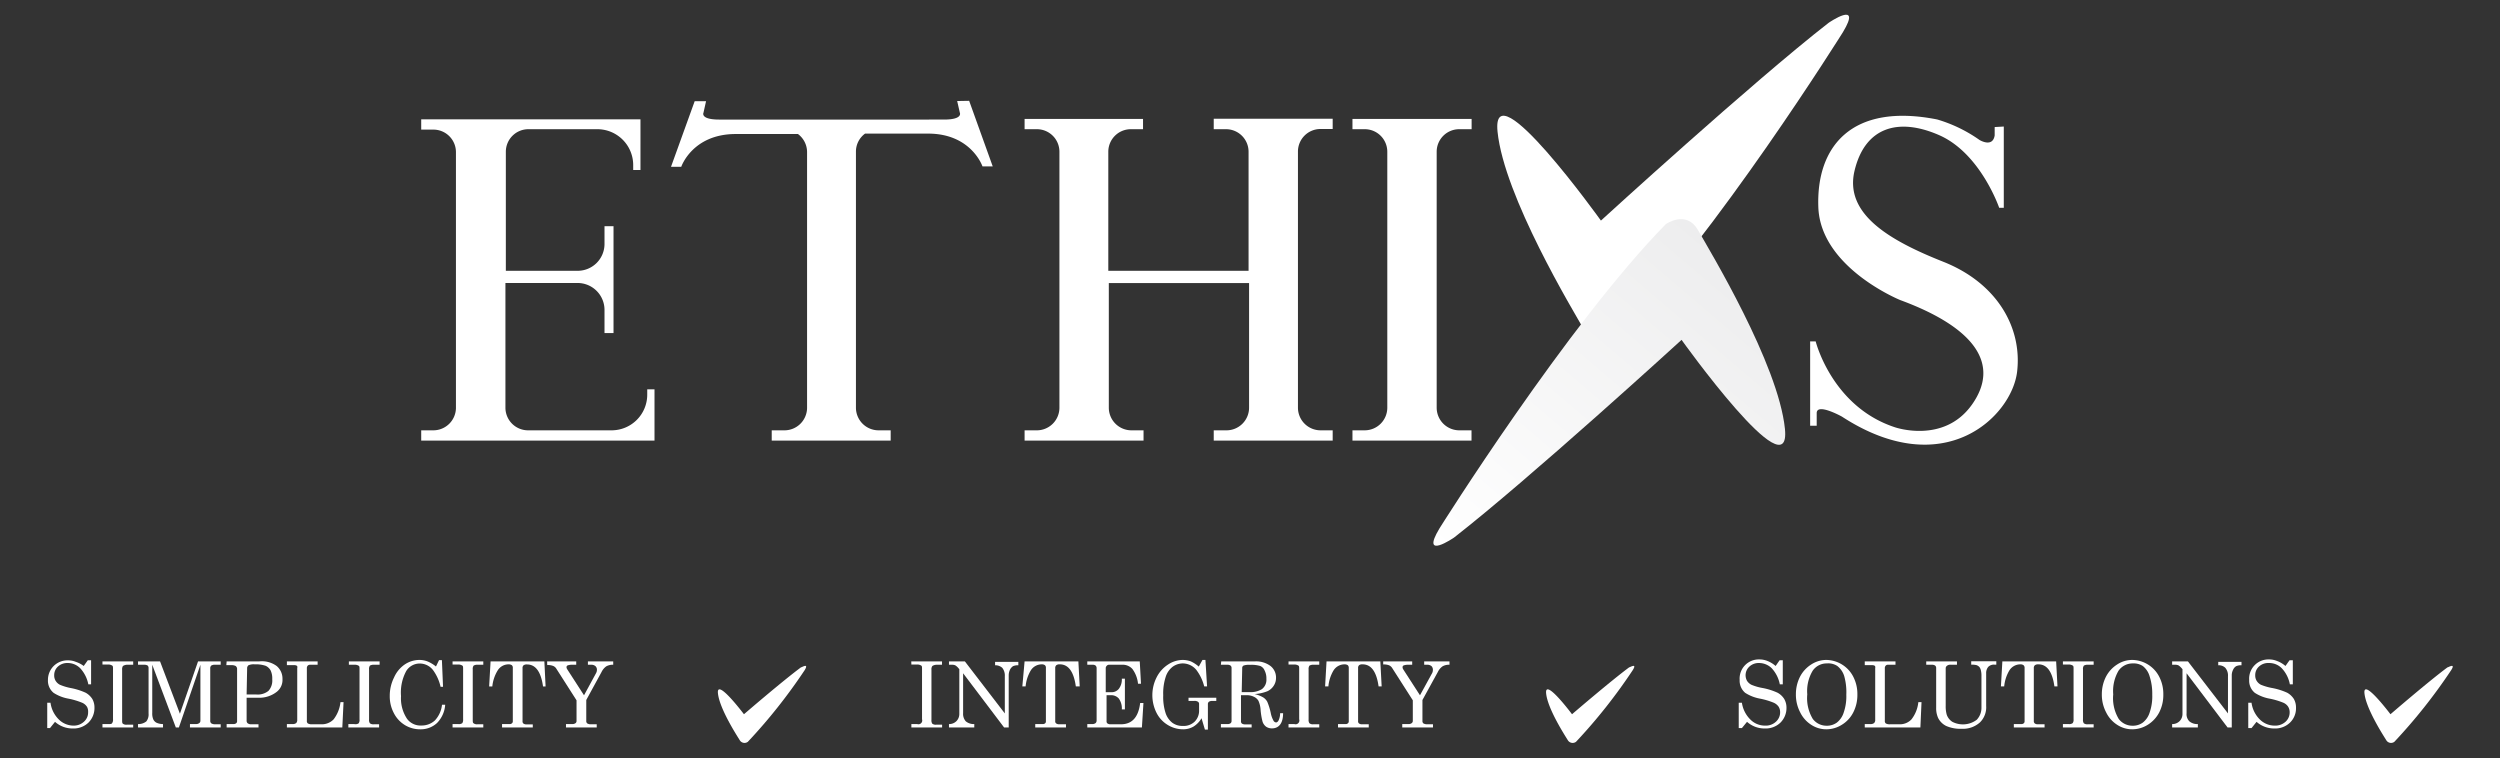 <svg xmlns="http://www.w3.org/2000/svg" xmlns:xlink="http://www.w3.org/1999/xlink" id="Layer_1" data-name="Layer 1" viewBox="0 0 244 74"><rect x="0" y="0" width="244" height="74" fill="#333333" stroke="none"/><defs><style>.cls-1{fill:#fff;}.cls-2{fill:url(#linear-gradient);}</style><linearGradient id="linear-gradient" x1="146.11" y1="58.43" x2="172.24" y2="27.81" gradientUnits="userSpaceOnUse"><stop offset="0" stop-color="#fff"></stop><stop offset="1" stop-color="#ededee"></stop></linearGradient></defs><title>Ethixs Logo White</title><path class="cls-1" d="M8.17,65l.4-.56h.32l0,2.35H8.62a3.21,3.21,0,0,0-.8-1.58,1.73,1.73,0,0,0-1.22-.5,1.34,1.34,0,0,0-.95.35,1.12,1.12,0,0,0-.36.84,1,1,0,0,0,.14.55,1.08,1.08,0,0,0,.41.38,5.35,5.35,0,0,0,1,.31,6.42,6.42,0,0,1,1.52.47,1.83,1.83,0,0,1,.65.61,1.69,1.69,0,0,1,.21.86,2,2,0,0,1-.59,1.45,2.09,2.09,0,0,1-1.52.57,2.56,2.56,0,0,1-1.74-.65l-.49.61H4.61V68.59h.32a2.82,2.82,0,0,0,.82,1.64,2.05,2.05,0,0,0,1.44.59,1.44,1.44,0,0,0,1-.38,1.19,1.19,0,0,0,.41-.93A1,1,0,0,0,8.5,69,1.06,1.06,0,0,0,8,68.58a7.26,7.26,0,0,0-1.31-.39,3.89,3.89,0,0,1-1.46-.57,1.53,1.53,0,0,1-.55-1.26A1.9,1.9,0,0,1,5.24,65a1.92,1.92,0,0,1,1.4-.55,2,2,0,0,1,.77.15A2.58,2.58,0,0,1,8.17,65Z"></path><path class="cls-1" d="M10,64.55h3v.33h-.51A.8.8,0,0,0,12,65a.59.59,0,0,0-.08.36v4.9c0,.2,0,.32.07.37a.54.54,0,0,0,.38.1H13V71H10v-.33h.56c.2,0,.33,0,.38-.09a.55.55,0,0,0,.09-.38v-4.9c0-.18,0-.3-.08-.34a.71.71,0,0,0-.45-.1H10Z"></path><path class="cls-1" d="M13.47,64.55h2.15l1.94,5.11,1.77-5.11h2.21v.33H21a.65.65,0,0,0-.38.08.35.35,0,0,0-.1.29v5.12a.29.29,0,0,0,.12.24.75.75,0,0,0,.4.08h.5V71h-3v-.33h.55a.56.56,0,0,0,.35-.09.28.28,0,0,0,.12-.23V64.88L17.46,71h-.3l-2.3-6.12v4.7a1.47,1.47,0,0,0,.1.63.72.72,0,0,0,.3.32,1.53,1.53,0,0,0,.65.14V71H13.47v-.33a1.24,1.24,0,0,0,.81-.26,1.09,1.09,0,0,0,.22-.77V65.2a.32.32,0,0,0-.1-.25.71.71,0,0,0-.38-.07h-.55Z"></path><path class="cls-1" d="M22.12,64.55h3.19A2.44,2.44,0,0,1,27,65a1.61,1.61,0,0,1,.57,1.28A1.46,1.46,0,0,1,27,67.53a2.76,2.76,0,0,1-1.77.57H24.07v2.21a.34.34,0,0,0,.09.27.52.52,0,0,0,.33.11h.74V71H22.12v-.33h.65a.43.43,0,0,0,.28-.08.25.25,0,0,0,.09-.2V65.25A.37.37,0,0,0,23,65a.85.85,0,0,0-.43-.08h-.48Zm1.95,3.23H25a1.66,1.66,0,0,0,1.2-.35,1.49,1.49,0,0,0,.37-1.14,1.8,1.8,0,0,0-.16-.86,1.07,1.07,0,0,0-.49-.45,3,3,0,0,0-1.06-.14,1.29,1.29,0,0,0-.61.09.38.38,0,0,0-.13.32Z"></path><path class="cls-1" d="M28,64.55h3v.33h-.72a.32.32,0,0,0-.25.09.38.38,0,0,0-.08.28v5.1a.29.29,0,0,0,.1.26.77.77,0,0,0,.41.08h.91a1.59,1.59,0,0,0,1.19-.48,3.36,3.36,0,0,0,.67-1.68h.3L33.41,71H28v-.33h.53a.56.56,0,0,0,.38-.1.45.45,0,0,0,.1-.33V65.21A.33.33,0,0,0,29,65a.41.41,0,0,0-.27-.08H28Z"></path><path class="cls-1" d="M34.05,64.55h3v.33h-.51a.78.78,0,0,0-.43.08.52.52,0,0,0-.09.36v4.9a.57.57,0,0,0,.08.37.54.54,0,0,0,.38.1H37V71h-3v-.33h.57A.57.57,0,0,0,35,70.6a.55.55,0,0,0,.09-.38v-4.9c0-.18,0-.3-.08-.34a.71.71,0,0,0-.45-.1h-.51Z"></path><path class="cls-1" d="M42.55,65.05l.3-.62h.28l.11,2.6H43a4.39,4.39,0,0,0-.73-1.62,1.64,1.64,0,0,0-1.29-.65,1.54,1.54,0,0,0-1.33.73,4.4,4.4,0,0,0-.51,2.45,3.6,3.6,0,0,0,.59,2.22,1.63,1.63,0,0,0,1.4.65,1.89,1.89,0,0,0,1.32-.5,2.66,2.66,0,0,0,.69-1.53h.31a2.81,2.81,0,0,1-.79,1.78,2.33,2.33,0,0,1-1.65.62,2.85,2.85,0,0,1-1.49-.41,2.92,2.92,0,0,1-1.08-1.17,3.49,3.49,0,0,1-.4-1.67,4,4,0,0,1,.42-1.81,3,3,0,0,1,1.06-1.28,2.59,2.59,0,0,1,1.41-.43,2.24,2.24,0,0,1,.81.15A3.36,3.36,0,0,1,42.55,65.05Z"></path><path class="cls-1" d="M44.17,64.55h3v.33h-.51a.75.75,0,0,0-.43.08.52.52,0,0,0-.09.36v4.9c0,.2,0,.32.08.37a.53.53,0,0,0,.38.1h.57V71h-3v-.33h.56a.58.58,0,0,0,.39-.09.62.62,0,0,0,.08-.38v-4.9c0-.18,0-.3-.08-.34a.71.71,0,0,0-.45-.1h-.5Z"></path><path class="cls-1" d="M47.88,64.55h5.25L53.25,67H53c-.2-1.43-.72-2.15-1.56-2.15a.53.53,0,0,0-.35.09.36.36,0,0,0-.09.28v5.17a.26.26,0,0,0,.09.23.47.47,0,0,0,.3.08H52V71H49v-.33h.74a.32.32,0,0,0,.23-.08.24.24,0,0,0,.08-.19V65.18a.31.31,0,0,0-.1-.26.56.56,0,0,0-.32-.08,1.25,1.25,0,0,0-1.06.6A3.68,3.68,0,0,0,48.05,67h-.31Z"></path><path class="cls-1" d="M53.4,64.55h2.84v.33h-.32a1.37,1.37,0,0,0-.51.06.19.19,0,0,0-.12.17.44.44,0,0,0,.07.21L57,67.86l1.18-2.17a.68.68,0,0,0,.08-.31.47.47,0,0,0-.15-.37.61.61,0,0,0-.43-.13h-.3v-.33h2.47v.33a1.3,1.3,0,0,0-.67.15,1.44,1.44,0,0,0-.47.56l-1.49,2.73v2.05a.29.29,0,0,0,.09.23.63.63,0,0,0,.37.09h.56V71h-3v-.33h.59a.53.53,0,0,0,.34-.09.26.26,0,0,0,.1-.23v-2l-2-3.13A.68.68,0,0,0,54,65a1.39,1.39,0,0,0-.59-.09Z"></path><path class="cls-1" d="M88.94,64.55h3v.33h-.52A.78.78,0,0,0,91,65a.52.52,0,0,0-.09.36v4.9a.57.57,0,0,0,.08.37.54.54,0,0,0,.38.1h.58V71h-3v-.33h.57a.37.37,0,0,0,.47-.47v-4.9c0-.18,0-.3-.08-.34a.71.71,0,0,0-.45-.1h-.51Z"></path><path class="cls-1" d="M92.62,64.55h1.55l3.9,5.08V66a1.2,1.2,0,0,0-.25-.82,1,1,0,0,0-.7-.25v-.33h2.27v.33a1.18,1.18,0,0,0-.52.09.89.89,0,0,0-.3.35,1.31,1.31,0,0,0-.12.56V71H98l-4-5.29v3.9a1.09,1.09,0,0,0,.26.79,1.23,1.23,0,0,0,.83.27V71H92.62v-.33a1,1,0,0,0,.74-.3,1,1,0,0,0,.27-.7V65.31l-.08-.09a1.27,1.27,0,0,0-.31-.28.73.73,0,0,0-.32-.06h-.3Z"></path><path class="cls-1" d="M100,64.55h5.25l.13,2.44H105c-.2-1.43-.72-2.15-1.56-2.15a.51.51,0,0,0-.35.09.36.36,0,0,0-.1.28v5.17a.24.24,0,0,0,.1.23.47.47,0,0,0,.3.08h.65V71h-3v-.33h.74a.34.34,0,0,0,.23-.08.24.24,0,0,0,.07-.19V65.18a.31.31,0,0,0-.1-.26.51.51,0,0,0-.32-.08,1.26,1.26,0,0,0-1.06.6,3.7,3.7,0,0,0-.5,1.55h-.32Z"></path><path class="cls-1" d="M106.12,64.55h5.12l.12,2.18h-.29a2.89,2.89,0,0,0-.55-1.44,1.26,1.26,0,0,0-1-.41h-1.26A.3.3,0,0,0,108,65a.33.33,0,0,0-.08.25v2.31h.55a.9.9,0,0,0,.72-.32,1.49,1.49,0,0,0,.3-1h.3v3h-.3a1.65,1.65,0,0,0-.3-1.07,1,1,0,0,0-.77-.32H108V70.4a.25.25,0,0,0,.09.21.5.5,0,0,0,.31.08h1c1.09,0,1.71-.69,1.88-2.08h.32L111.45,71h-5.33v-.33h.44a.56.56,0,0,0,.36-.09.33.33,0,0,0,.11-.26V65.21a.34.34,0,0,0-.1-.25.44.44,0,0,0-.29-.08h-.52Z"></path><path class="cls-1" d="M117,65.06l.36-.65h.29l.16,2.58h-.28a4.46,4.46,0,0,0-.77-1.61,1.73,1.73,0,0,0-1.3-.63,1.69,1.69,0,0,0-1,.32,2,2,0,0,0-.69,1,5.24,5.24,0,0,0-.24,1.79,5.13,5.13,0,0,0,.24,1.76,2,2,0,0,0,.66.93,1.65,1.65,0,0,0,1,.3,1.54,1.54,0,0,0,1.18-.43,1.49,1.49,0,0,0,.42-1.1v-.61a.25.25,0,0,0-.11-.22.6.6,0,0,0-.37-.08H116v-.31h2.71v.31h-.37a.62.62,0,0,0-.35.08.3.3,0,0,0-.1.25v2.47h-.29q-.17-.57-.33-1.11a2.34,2.34,0,0,1-.78.81,2,2,0,0,1-1,.27,2.87,2.87,0,0,1-1.51-.42,2.92,2.92,0,0,1-1.1-1.18,3.85,3.85,0,0,1,0-3.46A3.19,3.19,0,0,1,114,64.86a2.64,2.64,0,0,1,1.43-.45,2.35,2.35,0,0,1,.79.14A3.19,3.19,0,0,1,117,65.06Z"></path><path class="cls-1" d="M119.19,64.55h3.34A2.34,2.34,0,0,1,124,65a1.43,1.43,0,0,1,.54,1.16,1.38,1.38,0,0,1-.22.76,1.47,1.47,0,0,1-.61.54,4.08,4.08,0,0,1-1.26.28,3.05,3.05,0,0,1,.86.34,1.18,1.18,0,0,1,.38.42,5.91,5.91,0,0,1,.33,1.06,2.53,2.53,0,0,0,.28.79.32.32,0,0,0,.24.16c.09,0,.18-.07.25-.2a1.66,1.66,0,0,0,.15-.7h.29c0,1-.42,1.48-1.09,1.48a1,1,0,0,1-.56-.16,1,1,0,0,1-.35-.48,6.54,6.54,0,0,1-.2-1.23,2.5,2.5,0,0,0-.21-.83,1,1,0,0,0-.45-.39,1.59,1.59,0,0,0-.72-.15h-.53v2.54a.27.27,0,0,0,.09.23.56.56,0,0,0,.32.08h.63V71h-3v-.33h.64a.47.47,0,0,0,.3-.08.28.28,0,0,0,.1-.23V65.21a.3.3,0,0,0-.1-.25.51.51,0,0,0-.3-.08h-.64Zm2,3h.77a2.09,2.09,0,0,0,1.2-.29,1.14,1.14,0,0,0,.44-1,1.68,1.68,0,0,0-.17-.81A.8.8,0,0,0,123,65a3,3,0,0,0-1-.11,1.57,1.57,0,0,0-.63.07.26.26,0,0,0-.13.25Z"></path><path class="cls-1" d="M125.76,64.55h3v.33h-.52a.78.78,0,0,0-.43.08.52.52,0,0,0-.09.36v4.9a.57.57,0,0,0,.08.37.54.54,0,0,0,.38.1h.58V71h-3v-.33h.57a.37.37,0,0,0,.47-.47v-4.9c0-.18,0-.3-.08-.34a.71.71,0,0,0-.45-.1h-.51Z"></path><path class="cls-1" d="M129.47,64.55h5.25l.13,2.44h-.3c-.2-1.43-.72-2.15-1.56-2.15a.51.51,0,0,0-.35.09.36.36,0,0,0-.09.28v5.17a.26.26,0,0,0,.09.23.47.47,0,0,0,.3.08h.65V71h-3v-.33h.74a.32.32,0,0,0,.23-.08.24.24,0,0,0,.08-.19V65.18a.35.35,0,0,0-.1-.26.57.57,0,0,0-.33-.08,1.27,1.27,0,0,0-1.06.6,3.7,3.7,0,0,0-.5,1.55h-.32Z"></path><path class="cls-1" d="M135,64.55h2.83v.33h-.31a1.37,1.37,0,0,0-.51.06.19.19,0,0,0-.12.17.42.42,0,0,0,.06.21l1.64,2.54,1.19-2.17a.67.67,0,0,0,.07-.31.5.5,0,0,0-.14-.37.63.63,0,0,0-.43-.13H139v-.33h2.47v.33a1.26,1.26,0,0,0-.67.15,1.44,1.44,0,0,0-.47.56l-1.5,2.73v2.05a.29.29,0,0,0,.09.23.69.69,0,0,0,.38.09h.56V71h-3v-.33h.58a.51.51,0,0,0,.34-.09.27.27,0,0,0,.11-.23v-2l-2-3.13a.72.72,0,0,0-.3-.28,1.42,1.42,0,0,0-.59-.09Z"></path><path class="cls-1" d="M173.3,65l.39-.56H174l0,2.35h-.29a3.21,3.21,0,0,0-.8-1.58,1.78,1.78,0,0,0-1.23-.5,1.32,1.32,0,0,0-.94.35,1.14,1.14,0,0,0-.23,1.39,1.11,1.11,0,0,0,.42.38,4.93,4.93,0,0,0,1.05.31,6.3,6.3,0,0,1,1.51.47,1.75,1.75,0,0,1,.65.61,1.69,1.69,0,0,1,.22.86,2,2,0,0,1-.59,1.45,2.09,2.09,0,0,1-1.52.57,2.56,2.56,0,0,1-1.74-.65l-.5.61h-.31V68.59h.31a2.89,2.89,0,0,0,.83,1.64,2,2,0,0,0,1.43.59,1.45,1.45,0,0,0,1.06-.38,1.22,1.22,0,0,0,.41-.93,1,1,0,0,0-.15-.54,1.15,1.15,0,0,0-.49-.39,7,7,0,0,0-1.31-.39,4,4,0,0,1-1.46-.57,1.55,1.55,0,0,1-.54-1.26,1.87,1.87,0,0,1,1.93-2,2.08,2.08,0,0,1,.78.15A2.72,2.72,0,0,1,173.3,65Z"></path><path class="cls-1" d="M178.23,64.41a3,3,0,0,1,2.65,1.64,3.66,3.66,0,0,1,.4,1.74,3.72,3.72,0,0,1-.4,1.74,3,3,0,0,1-1.12,1.21,2.85,2.85,0,0,1-1.51.44,2.67,2.67,0,0,1-1.46-.43,3,3,0,0,1-1.09-1.22,3.69,3.69,0,0,1-.42-1.76,3.76,3.76,0,0,1,.4-1.72,3.11,3.11,0,0,1,1.1-1.2A2.7,2.7,0,0,1,178.23,64.41Zm.07.34a1.65,1.65,0,0,0-1.38.71,3.86,3.86,0,0,0-.53,2.31,3.92,3.92,0,0,0,.54,2.4,1.67,1.67,0,0,0,1.34.66,1.65,1.65,0,0,0,1-.3,2,2,0,0,0,.68-1,4.81,4.81,0,0,0,.25-1.72A5.84,5.84,0,0,0,180,66a2,2,0,0,0-.68-1A1.61,1.61,0,0,0,178.3,64.75Z"></path><path class="cls-1" d="M182,64.55h3v.33h-.71a.3.3,0,0,0-.25.09.38.38,0,0,0-.08.28v5.1a.29.29,0,0,0,.1.26.74.74,0,0,0,.41.08h.91a1.55,1.55,0,0,0,1.18-.48,3.27,3.27,0,0,0,.67-1.68h.31L187.43,71H182v-.33h.53a.54.54,0,0,0,.38-.1.41.41,0,0,0,.11-.33V65.21A.33.33,0,0,0,183,65a.41.41,0,0,0-.27-.08H182Z"></path><path class="cls-1" d="M188,64.55h3v.33h-.6A.5.5,0,0,0,190,65a.3.3,0,0,0-.1.24v3.65a3,3,0,0,0,.1.86,1.35,1.35,0,0,0,.55.7,2.25,2.25,0,0,0,2.38-.2,1.7,1.7,0,0,0,.46-1.23V66a2.17,2.17,0,0,0-.06-.59.79.79,0,0,0-.15-.32.78.78,0,0,0-.26-.17,2.12,2.12,0,0,0-.53-.05v-.33h2.45v.33h-.18a.77.77,0,0,0-.61.22.94.94,0,0,0-.2.64v3.18a2.06,2.06,0,0,1-.6,1.59,2.48,2.48,0,0,1-1.78.63,3.49,3.49,0,0,1-1.51-.27,1.75,1.75,0,0,1-.8-.79,2.31,2.31,0,0,1-.19-1V65.2a.3.3,0,0,0-.1-.24.52.52,0,0,0-.31-.08H188Z"></path><path class="cls-1" d="M195.43,64.55h5.25l.13,2.44h-.3c-.2-1.43-.72-2.15-1.56-2.15a.51.51,0,0,0-.35.09.36.36,0,0,0-.1.28v5.17a.27.27,0,0,0,.1.23.47.47,0,0,0,.3.08h.65V71h-3v-.33h.74a.34.34,0,0,0,.23-.08.24.24,0,0,0,.08-.19V65.18a.32.32,0,0,0-.11-.26.51.51,0,0,0-.32-.08,1.27,1.27,0,0,0-1.06.6,3.7,3.7,0,0,0-.5,1.55h-.32Z"></path><path class="cls-1" d="M201.34,64.55h3v.33h-.52a.78.78,0,0,0-.43.08.52.52,0,0,0-.09.36v4.9a.57.57,0,0,0,.08.37.54.54,0,0,0,.38.1h.58V71h-3v-.33h.57a.57.57,0,0,0,.38-.09.55.55,0,0,0,.09-.38v-4.9c0-.18,0-.3-.08-.34a.71.71,0,0,0-.45-.1h-.51Z"></path><path class="cls-1" d="M208.09,64.41a3,3,0,0,1,2.65,1.64,3.66,3.66,0,0,1,.4,1.74,3.72,3.72,0,0,1-.4,1.74,3.12,3.12,0,0,1-1.12,1.21,2.87,2.87,0,0,1-1.51.44,2.67,2.67,0,0,1-1.46-.43,3,3,0,0,1-1.09-1.22,3.69,3.69,0,0,1-.42-1.76,3.76,3.76,0,0,1,.4-1.72,3.11,3.11,0,0,1,1.1-1.2A2.67,2.67,0,0,1,208.09,64.41Zm.07.34a1.68,1.68,0,0,0-1.39.71,3.94,3.94,0,0,0-.52,2.31,3.92,3.92,0,0,0,.54,2.4,1.67,1.67,0,0,0,1.34.66,1.65,1.65,0,0,0,1-.3,2,2,0,0,0,.68-1,4.81,4.81,0,0,0,.25-1.72A5.52,5.52,0,0,0,209.8,66a1.94,1.94,0,0,0-.67-1A1.63,1.63,0,0,0,208.16,64.75Z"></path><path class="cls-1" d="M212,64.55h1.54l3.91,5.08V66a1.15,1.15,0,0,0-.26-.82.91.91,0,0,0-.69-.25v-.33h2.27v.33a1.13,1.13,0,0,0-.52.09.76.76,0,0,0-.3.35,1.18,1.18,0,0,0-.13.56V71h-.41l-4-5.29v3.9a1,1,0,0,0,.27.79,1.21,1.21,0,0,0,.83.27V71H212v-.33a1,1,0,0,0,.74-.3,1,1,0,0,0,.27-.7V65.31l-.08-.09a1.49,1.49,0,0,0-.31-.28.75.75,0,0,0-.33-.06H212Z"></path><path class="cls-1" d="M223.06,65l.4-.56h.32l0,2.35h-.29a3.13,3.13,0,0,0-.8-1.58,1.73,1.73,0,0,0-1.22-.5,1.34,1.34,0,0,0-1,.35,1.12,1.12,0,0,0-.36.84,1,1,0,0,0,.14.55,1.08,1.08,0,0,0,.41.38,5.35,5.35,0,0,0,1.05.31,6.42,6.42,0,0,1,1.52.47,1.83,1.83,0,0,1,.65.61,1.69,1.69,0,0,1,.21.86,1.93,1.93,0,0,1-.59,1.45,2.09,2.09,0,0,1-1.52.57,2.59,2.59,0,0,1-1.74-.65l-.49.61h-.32V68.59h.32a2.82,2.82,0,0,0,.82,1.64,2.05,2.05,0,0,0,1.44.59,1.48,1.48,0,0,0,1.06-.38,1.21,1.21,0,0,0,.4-.93,1,1,0,0,0-.15-.54,1.06,1.06,0,0,0-.48-.39,7.26,7.26,0,0,0-1.31-.39,3.89,3.89,0,0,1-1.46-.57,1.53,1.53,0,0,1-.55-1.26,1.88,1.88,0,0,1,1.94-2,2,2,0,0,1,.77.15A2.58,2.58,0,0,1,223.06,65Z"></path><path class="cls-1" d="M179.87,3.14s-12.45,19.92-22.09,29.69c0,0-2,1.41-3.13-.57s-7.85-13.09-8.49-19.41,10.09,8.68,10.09,8.68S171.05,8,178.47,2.23C178.47,2.23,181.8-.06,179.87,3.14Z"></path><path class="cls-1" d="M78.54,65.4a53.2,53.2,0,0,1-5.55,7,.54.54,0,0,1-.78-.14c-.29-.47-2-3.11-2.14-4.61s2.54,2.06,2.54,2.06,3.71-3.2,5.57-4.58C78.18,65.18,79,64.64,78.54,65.4Z"></path><path class="cls-1" d="M159.36,65.4a52.8,52.8,0,0,1-5.54,7,.55.55,0,0,1-.79-.14c-.29-.47-2-3.11-2.13-4.61s2.53,2.06,2.53,2.06,3.72-3.2,5.58-4.58C159,65.18,159.84,64.64,159.36,65.4Z"></path><path class="cls-1" d="M239.24,65.4a53.2,53.2,0,0,1-5.55,7,.54.54,0,0,1-.78-.14c-.29-.47-2-3.11-2.14-4.61s2.54,2.06,2.54,2.06,3.71-3.2,5.57-4.58C238.88,65.18,239.72,64.64,239.24,65.4Z"></path><path class="cls-2" d="M140.5,51.56S153,31.64,162.59,21.87c0,0,2-1.4,3.13.58s7.85,13.09,8.49,19.41-10.09-8.69-10.09-8.69-14.79,13.52-22.21,19.3C141.91,52.47,138.57,54.76,140.5,51.56Z"></path><path class="cls-1" d="M142.44,12.61h1.19v-1H132v1h1.19a2.2,2.2,0,0,1,2.21,2.2v25A2.21,2.21,0,0,1,133.2,42H132v1h11.62V42h-1.19a2.21,2.21,0,0,1-2.21-2.21v-25A2.2,2.2,0,0,1,142.44,12.61Z"></path><path class="cls-1" d="M118.46,12.61h1.19a2.2,2.2,0,0,1,2.21,2.2V26.43H108.17V14.81a2.2,2.2,0,0,1,2.2-2.2h1.19v-1H100v1h1.19a2.2,2.2,0,0,1,2.21,2.2v25A2.21,2.21,0,0,1,101.14,42H100v1h11.61V42h-1.19a2.21,2.21,0,0,1-2.2-2.21V27.63h13.69V39.77A2.21,2.21,0,0,1,119.65,42h-1.19v1h11.61V42h-1.19a2.21,2.21,0,0,1-2.2-2.21v-25a2.2,2.2,0,0,1,2.2-2.2h1.19v-1H118.46Z"></path><path class="cls-1" d="M63.17,38.49A3.48,3.48,0,0,1,59.68,42H51.53a2.21,2.21,0,0,1-2.2-2.21V27.62h7A2.63,2.63,0,0,1,59,30.25v2.26h.88V22.08H59v1.73a2.62,2.62,0,0,1-2.63,2.62h-7V14.81a2.2,2.2,0,0,1,2.2-2.2H58.3a3.5,3.5,0,0,1,3.5,3.49v.49h.71V11.65H41.11v1H42.3a2.2,2.2,0,0,1,2.2,2.2v25A2.21,2.21,0,0,1,42.3,42H41.11v1H63.88V38h-.71Z"></path><path class="cls-1" d="M93.42,9.86,93.68,11s.33.67-1.55.67H70.2c-1.88,0-1.54-.67-1.54-.67l.25-1.12H67.8l-2.31,6.4h1s1.08-3.2,5.32-3.2h6.07a2.2,2.2,0,0,1,.89,1.75v25A2.21,2.21,0,0,1,76.51,42H75.32v1H86.93V42H85.74a2.21,2.21,0,0,1-2.2-2.21v-25a2.17,2.17,0,0,1,.89-1.75h6.15c4.23,0,5.31,3.2,5.31,3.2h1l-2.3-6.4Z"></path><path class="cls-1" d="M195.57,12.35v7.93h-.45s-1.82-5.32-5.86-7.09S182,12.45,181,16.68s3.45,6.8,8.67,8.87,7.71,6.4,7.2,10.73-7.1,10.88-17.1,4.38c0,0-2.46-1.37-2.46-.34v1.23h-.64V33.32h.54s1.58,6.36,7.73,8.38c0,0,4.78,1.67,7.53-2.22s.35-7.48-7-10.19c0,0-7.78-3.15-8-9.06S180.7,10,189.07,11.66a14,14,0,0,1,4.13,2s1.28.79,1.48-.44V12.4Z"></path></svg>